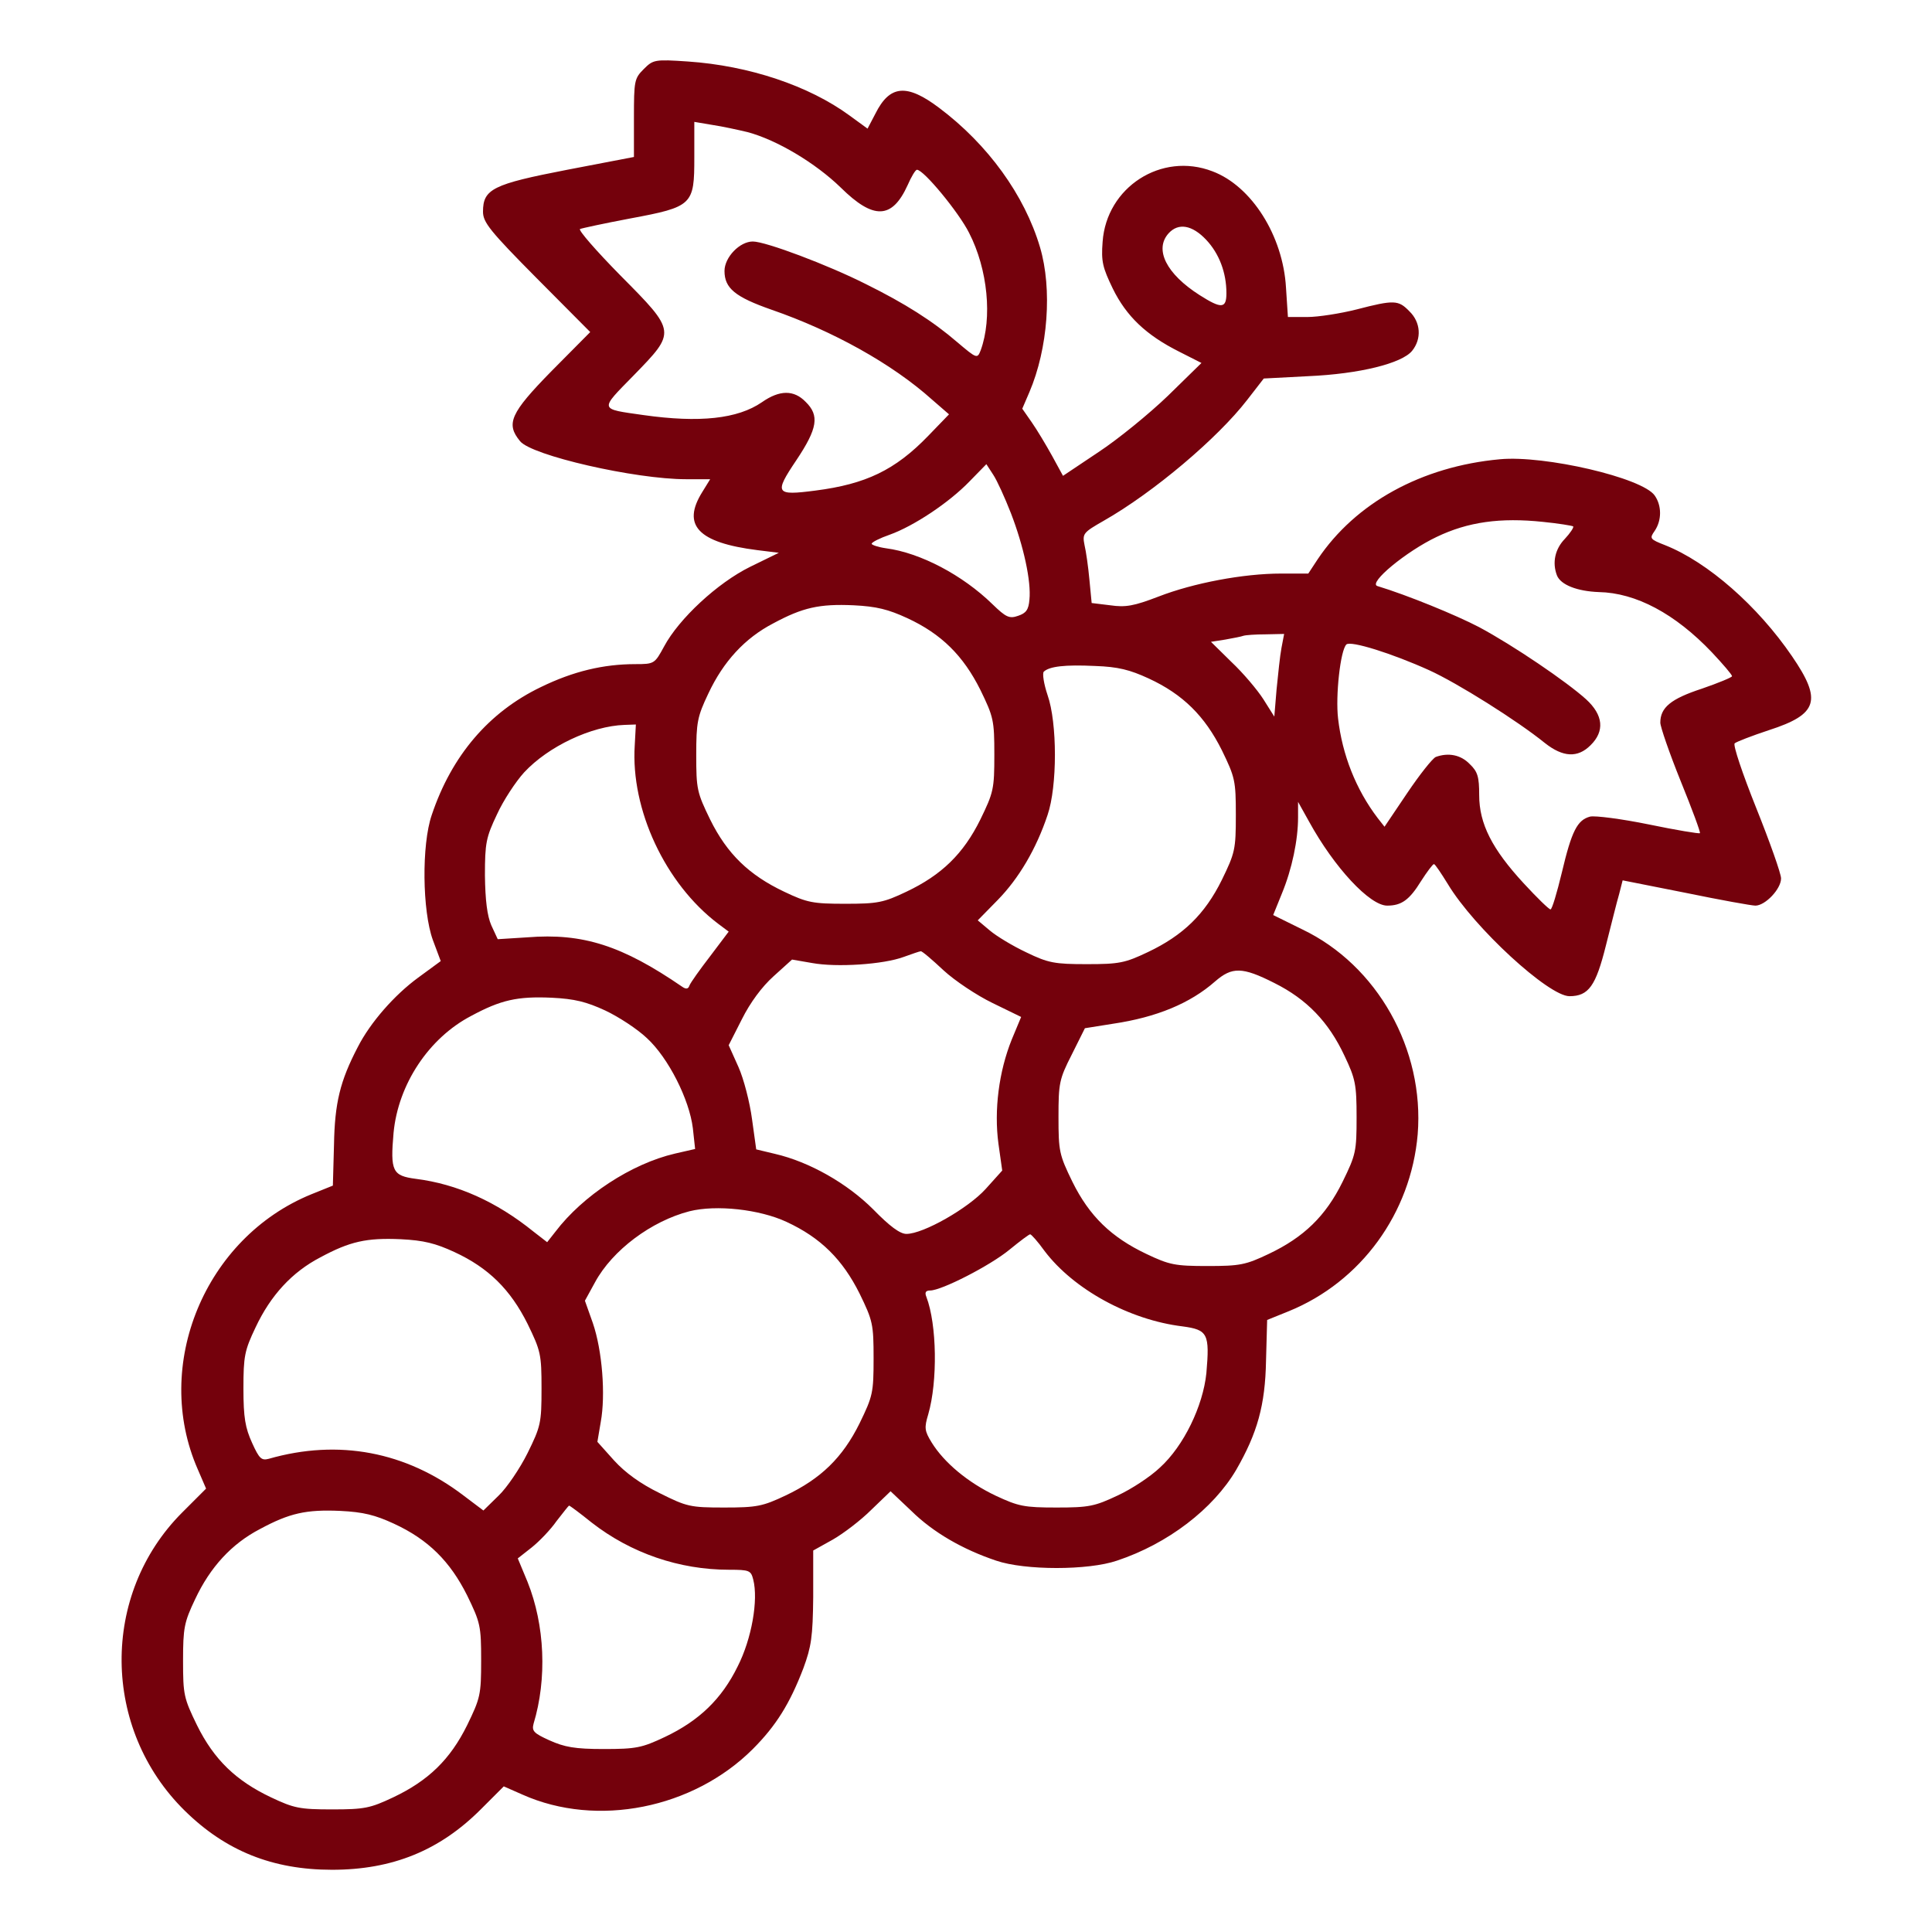 <svg xmlns="http://www.w3.org/2000/svg" fill="none" viewBox="0 0 24 24" height="24" width="24">
<path fill="#74010C" d="M7.997 0.858C7.88 0.975 7.875 1.003 7.875 1.467V1.95L7.046 2.109C6.122 2.288 6 2.348 6 2.63C6 2.761 6.085 2.869 6.666 3.455L7.332 4.125L6.853 4.608C6.338 5.133 6.282 5.264 6.46 5.48C6.6 5.658 7.889 5.953 8.522 5.953H8.822L8.724 6.112C8.466 6.525 8.672 6.741 9.408 6.834L9.675 6.867L9.319 7.041C8.911 7.242 8.433 7.688 8.25 8.03C8.133 8.245 8.128 8.25 7.894 8.25C7.496 8.25 7.121 8.339 6.717 8.536C6.075 8.845 5.611 9.384 5.363 10.125C5.236 10.495 5.246 11.316 5.377 11.677L5.475 11.939L5.194 12.145C4.899 12.361 4.599 12.703 4.444 13.008C4.224 13.43 4.158 13.702 4.149 14.222L4.135 14.728L3.867 14.836C2.546 15.375 1.889 16.959 2.457 18.253L2.56 18.492L2.264 18.788C1.247 19.805 1.261 21.478 2.297 22.495C2.803 22.992 3.385 23.227 4.125 23.227C4.875 23.227 5.461 22.988 5.972 22.477L6.258 22.191L6.492 22.294C7.416 22.706 8.611 22.467 9.352 21.727C9.642 21.436 9.811 21.164 9.98 20.723C10.078 20.456 10.097 20.334 10.102 19.837V19.261L10.346 19.125C10.477 19.05 10.693 18.886 10.824 18.755L11.063 18.525L11.321 18.769C11.592 19.036 11.958 19.247 12.375 19.387C12.732 19.509 13.519 19.509 13.875 19.387C14.508 19.177 15.071 18.745 15.357 18.258C15.619 17.803 15.717 17.456 15.727 16.903L15.741 16.397L16.008 16.289C16.908 15.923 17.527 15.07 17.611 14.091C17.696 13.036 17.11 11.991 16.177 11.545L15.816 11.367L15.924 11.1C16.05 10.795 16.125 10.434 16.125 10.153V9.961L16.261 10.205C16.575 10.777 17.016 11.25 17.232 11.25C17.41 11.25 17.508 11.18 17.653 10.945C17.728 10.828 17.799 10.734 17.813 10.734C17.827 10.734 17.902 10.847 17.986 10.983C18.314 11.527 19.238 12.375 19.496 12.375C19.735 12.375 19.824 12.248 19.95 11.742C20.016 11.484 20.086 11.198 20.114 11.105L20.157 10.936L20.939 11.091C21.371 11.18 21.76 11.25 21.806 11.25C21.928 11.25 22.125 11.044 22.125 10.912C22.125 10.852 21.985 10.458 21.816 10.036C21.647 9.614 21.525 9.253 21.549 9.234C21.567 9.216 21.76 9.141 21.975 9.07C22.585 8.873 22.636 8.7 22.261 8.152C21.835 7.528 21.216 6.984 20.686 6.773C20.494 6.698 20.489 6.689 20.555 6.595C20.644 6.464 20.644 6.281 20.555 6.155C20.4 5.934 19.186 5.653 18.633 5.705C17.658 5.794 16.838 6.248 16.369 6.947L16.252 7.125H15.914C15.446 7.125 14.827 7.242 14.391 7.411C14.086 7.528 13.983 7.547 13.791 7.519L13.561 7.491L13.533 7.2C13.519 7.045 13.491 6.848 13.472 6.769C13.444 6.628 13.458 6.614 13.711 6.469C14.33 6.117 15.127 5.442 15.492 4.969L15.699 4.702L16.252 4.673C16.889 4.645 17.414 4.514 17.541 4.359C17.663 4.209 17.649 4.003 17.508 3.867C17.372 3.727 17.321 3.722 16.852 3.844C16.65 3.895 16.374 3.938 16.242 3.938H15.999L15.975 3.572C15.938 2.93 15.549 2.311 15.061 2.128C14.428 1.884 13.744 2.325 13.697 3.005C13.678 3.248 13.697 3.323 13.824 3.586C13.992 3.928 14.236 4.162 14.649 4.369L14.925 4.509L14.508 4.917C14.274 5.142 13.889 5.456 13.646 5.616L13.205 5.911L13.069 5.662C12.994 5.527 12.882 5.339 12.816 5.245L12.699 5.077L12.788 4.87C13.018 4.331 13.074 3.591 12.919 3.07C12.727 2.423 12.272 1.795 11.668 1.341C11.264 1.036 11.053 1.055 10.875 1.411L10.777 1.598L10.552 1.434C10.046 1.064 9.305 0.816 8.546 0.764C8.133 0.736 8.114 0.741 7.997 0.858ZM9.286 1.641C9.652 1.739 10.13 2.025 10.444 2.33C10.852 2.733 11.082 2.723 11.274 2.302C11.321 2.194 11.372 2.109 11.391 2.109C11.475 2.109 11.911 2.639 12.038 2.892C12.272 3.347 12.328 3.952 12.183 4.35C12.141 4.458 12.136 4.458 11.893 4.252C11.588 3.989 11.241 3.769 10.758 3.53C10.285 3.291 9.511 3 9.352 3C9.188 3 9 3.197 9 3.366C9 3.581 9.132 3.689 9.586 3.848C10.346 4.111 11.082 4.519 11.578 4.964L11.789 5.147L11.531 5.414C11.119 5.841 10.753 6.014 10.13 6.094C9.633 6.159 9.614 6.131 9.891 5.719C10.158 5.32 10.181 5.161 10.008 4.992C9.863 4.842 9.685 4.842 9.464 4.997C9.164 5.203 8.691 5.255 7.992 5.156C7.439 5.077 7.444 5.1 7.871 4.664C8.4 4.12 8.405 4.125 7.707 3.422C7.407 3.117 7.182 2.859 7.205 2.845C7.224 2.836 7.505 2.775 7.828 2.714C8.607 2.569 8.625 2.545 8.625 1.955V1.514L8.85 1.552C8.972 1.57 9.169 1.613 9.286 1.641ZM14.982 2.977C15.146 3.15 15.235 3.389 15.235 3.642C15.235 3.834 15.174 3.839 14.902 3.666C14.489 3.403 14.335 3.098 14.518 2.897C14.639 2.766 14.808 2.794 14.982 2.977ZM12.558 6.375C12.717 6.787 12.811 7.223 12.788 7.448C12.778 7.575 12.746 7.617 12.647 7.65C12.539 7.688 12.497 7.669 12.328 7.505C11.958 7.144 11.433 6.867 11.007 6.811C10.908 6.797 10.828 6.769 10.828 6.755C10.828 6.736 10.931 6.684 11.053 6.642C11.353 6.534 11.789 6.244 12.043 5.981L12.253 5.766L12.338 5.897C12.385 5.967 12.483 6.183 12.558 6.375ZM19.543 6.539C19.552 6.553 19.505 6.623 19.439 6.694C19.317 6.82 19.28 6.989 19.341 7.148C19.388 7.266 19.594 7.345 19.861 7.355C20.321 7.364 20.808 7.622 21.267 8.105C21.403 8.25 21.516 8.381 21.516 8.4C21.516 8.414 21.347 8.484 21.141 8.555C20.756 8.681 20.625 8.789 20.625 8.977C20.625 9.028 20.738 9.356 20.878 9.703C21.019 10.05 21.127 10.341 21.117 10.35C21.108 10.359 20.822 10.312 20.485 10.242C20.142 10.172 19.814 10.13 19.753 10.144C19.594 10.186 19.524 10.322 19.402 10.838C19.341 11.091 19.28 11.297 19.261 11.297C19.242 11.297 19.093 11.152 18.928 10.973C18.535 10.547 18.375 10.233 18.375 9.877C18.375 9.652 18.357 9.586 18.258 9.492C18.146 9.375 17.991 9.347 17.836 9.403C17.794 9.422 17.635 9.623 17.48 9.853L17.199 10.27L17.114 10.162C16.843 9.806 16.674 9.375 16.622 8.925C16.589 8.644 16.65 8.081 16.725 8.006C16.777 7.955 17.297 8.119 17.752 8.325C18.103 8.484 18.849 8.953 19.191 9.23C19.416 9.408 19.599 9.417 19.758 9.258C19.936 9.084 19.918 8.883 19.702 8.686C19.458 8.466 18.802 8.02 18.375 7.791C18.089 7.641 17.48 7.392 17.11 7.28C16.992 7.242 17.471 6.848 17.846 6.67C18.235 6.483 18.638 6.427 19.168 6.483C19.36 6.502 19.528 6.53 19.543 6.539ZM11.269 7.678C11.696 7.875 11.967 8.147 12.178 8.569C12.342 8.906 12.352 8.948 12.352 9.375C12.352 9.802 12.342 9.844 12.178 10.181C11.967 10.608 11.696 10.87 11.26 11.077C10.974 11.213 10.903 11.227 10.5 11.227C10.097 11.227 10.027 11.213 9.741 11.077C9.305 10.87 9.033 10.608 8.822 10.181C8.658 9.844 8.649 9.802 8.649 9.38C8.649 8.972 8.663 8.902 8.799 8.616C8.986 8.217 9.253 7.927 9.605 7.744C9.971 7.547 10.177 7.5 10.603 7.519C10.889 7.533 11.035 7.57 11.269 7.678ZM15.919 8.048C15.9 8.147 15.877 8.377 15.858 8.564L15.83 8.902L15.694 8.686C15.619 8.569 15.441 8.358 15.296 8.222L15.043 7.973L15.221 7.945C15.319 7.927 15.422 7.908 15.446 7.898C15.474 7.889 15.596 7.88 15.722 7.88L15.952 7.875L15.919 8.048ZM14.269 8.428C14.696 8.625 14.967 8.897 15.178 9.319C15.342 9.656 15.352 9.698 15.352 10.125C15.352 10.552 15.342 10.594 15.178 10.931C14.967 11.358 14.696 11.62 14.26 11.827C13.974 11.963 13.903 11.977 13.5 11.977C13.102 11.977 13.022 11.963 12.75 11.831C12.582 11.752 12.38 11.63 12.296 11.559L12.146 11.433L12.394 11.18C12.656 10.912 12.872 10.547 13.013 10.125C13.135 9.769 13.135 8.981 13.013 8.634C12.966 8.494 12.947 8.367 12.966 8.344C13.036 8.278 13.228 8.255 13.603 8.273C13.889 8.283 14.035 8.32 14.269 8.428ZM7.885 9.258C7.833 10.055 8.264 10.978 8.921 11.475L9.052 11.573L8.822 11.878C8.696 12.042 8.578 12.206 8.564 12.244C8.55 12.286 8.522 12.291 8.475 12.258C7.73 11.747 7.242 11.588 6.549 11.644L6.183 11.667L6.103 11.494C6.052 11.377 6.028 11.184 6.024 10.875C6.024 10.472 6.038 10.402 6.174 10.116C6.253 9.942 6.408 9.708 6.511 9.595C6.811 9.272 7.346 9.019 7.758 9.005L7.899 9L7.885 9.258ZM11.719 12.052C11.86 12.183 12.136 12.366 12.328 12.459L12.685 12.633L12.568 12.914C12.408 13.312 12.347 13.791 12.403 14.208L12.45 14.541L12.244 14.77C12.028 15.009 11.471 15.328 11.26 15.328C11.18 15.328 11.053 15.234 10.847 15.023C10.524 14.7 10.055 14.433 9.628 14.334L9.394 14.278L9.342 13.903C9.314 13.692 9.239 13.402 9.174 13.256L9.052 12.984L9.216 12.661C9.319 12.455 9.464 12.258 9.61 12.127L9.839 11.92L10.088 11.963C10.393 12.019 10.974 11.981 11.227 11.887C11.33 11.85 11.424 11.817 11.438 11.817C11.452 11.812 11.578 11.92 11.719 12.052ZM15.83 12.211C16.233 12.412 16.505 12.694 16.702 13.116C16.838 13.402 16.852 13.472 16.852 13.88C16.852 14.302 16.843 14.344 16.678 14.681C16.468 15.108 16.196 15.37 15.76 15.577C15.474 15.713 15.403 15.727 15 15.727C14.597 15.727 14.527 15.713 14.241 15.577C13.805 15.37 13.533 15.108 13.322 14.681C13.158 14.344 13.149 14.302 13.149 13.875C13.149 13.458 13.158 13.406 13.313 13.102L13.477 12.773L13.828 12.717C14.367 12.637 14.785 12.464 15.094 12.192C15.305 12.009 15.431 12.009 15.83 12.211ZM7.519 12.553C7.688 12.633 7.917 12.783 8.035 12.895C8.302 13.139 8.564 13.659 8.607 14.016L8.635 14.273L8.386 14.33C7.842 14.456 7.238 14.855 6.9 15.3L6.797 15.431L6.628 15.3C6.164 14.925 5.677 14.709 5.166 14.644C4.875 14.606 4.847 14.55 4.889 14.072C4.946 13.472 5.325 12.895 5.855 12.619C6.221 12.422 6.427 12.375 6.853 12.394C7.139 12.408 7.285 12.445 7.519 12.553ZM9.769 15.178C10.196 15.375 10.467 15.647 10.678 16.069C10.842 16.406 10.852 16.448 10.852 16.875C10.852 17.302 10.842 17.344 10.678 17.681C10.467 18.108 10.196 18.37 9.76 18.577C9.474 18.712 9.403 18.727 8.996 18.727C8.574 18.727 8.532 18.717 8.194 18.548C7.955 18.431 7.767 18.295 7.627 18.141L7.421 17.911L7.463 17.663C7.524 17.33 7.482 16.777 7.364 16.434L7.266 16.158L7.392 15.928C7.608 15.53 8.091 15.169 8.564 15.047C8.897 14.963 9.436 15.023 9.769 15.178ZM12.975 15.539C13.336 16.017 14.03 16.397 14.691 16.477C15.005 16.519 15.028 16.57 14.986 17.058C14.944 17.466 14.705 17.962 14.41 18.23C14.293 18.342 14.058 18.497 13.885 18.577C13.599 18.712 13.528 18.727 13.125 18.727C12.722 18.727 12.652 18.712 12.371 18.581C12.024 18.417 11.728 18.169 11.574 17.92C11.485 17.775 11.48 17.738 11.531 17.569C11.649 17.161 11.639 16.453 11.508 16.111C11.485 16.055 11.499 16.031 11.555 16.031C11.696 16.031 12.3 15.722 12.539 15.525C12.671 15.417 12.783 15.333 12.797 15.333C12.811 15.333 12.891 15.422 12.975 15.539ZM5.644 15.553C6.071 15.75 6.342 16.022 6.553 16.444C6.717 16.781 6.727 16.823 6.727 17.25C6.727 17.677 6.717 17.719 6.553 18.052C6.46 18.239 6.296 18.483 6.192 18.581L6.005 18.764L5.757 18.577C5.044 18.033 4.205 17.873 3.338 18.122C3.249 18.145 3.221 18.122 3.132 17.925C3.047 17.738 3.024 17.611 3.024 17.25C3.024 16.847 3.038 16.777 3.174 16.491C3.361 16.092 3.628 15.802 3.98 15.619C4.346 15.422 4.552 15.375 4.978 15.394C5.264 15.408 5.41 15.445 5.644 15.553ZM7.35 18.914C7.838 19.294 8.438 19.5 9.057 19.5C9.31 19.5 9.328 19.509 9.357 19.622C9.422 19.875 9.338 20.358 9.164 20.7C8.967 21.103 8.686 21.375 8.26 21.577C7.974 21.712 7.903 21.727 7.5 21.727C7.139 21.727 7.013 21.703 6.825 21.619C6.628 21.53 6.605 21.502 6.628 21.413C6.797 20.855 6.769 20.189 6.553 19.65L6.432 19.359L6.605 19.223C6.699 19.148 6.839 19.003 6.914 18.895C6.994 18.792 7.064 18.703 7.069 18.703C7.078 18.703 7.205 18.797 7.35 18.914ZM4.894 18.928C5.321 19.125 5.592 19.397 5.803 19.819C5.967 20.156 5.977 20.198 5.977 20.625C5.977 21.052 5.967 21.094 5.803 21.431C5.592 21.858 5.321 22.12 4.885 22.327C4.599 22.462 4.528 22.477 4.125 22.477C3.722 22.477 3.652 22.462 3.366 22.327C2.93 22.12 2.658 21.858 2.447 21.431C2.283 21.094 2.274 21.052 2.274 20.63C2.274 20.222 2.288 20.152 2.424 19.866C2.611 19.467 2.878 19.177 3.23 18.994C3.596 18.797 3.802 18.75 4.228 18.769C4.514 18.783 4.66 18.82 4.894 18.928Z"></path>
</svg>
